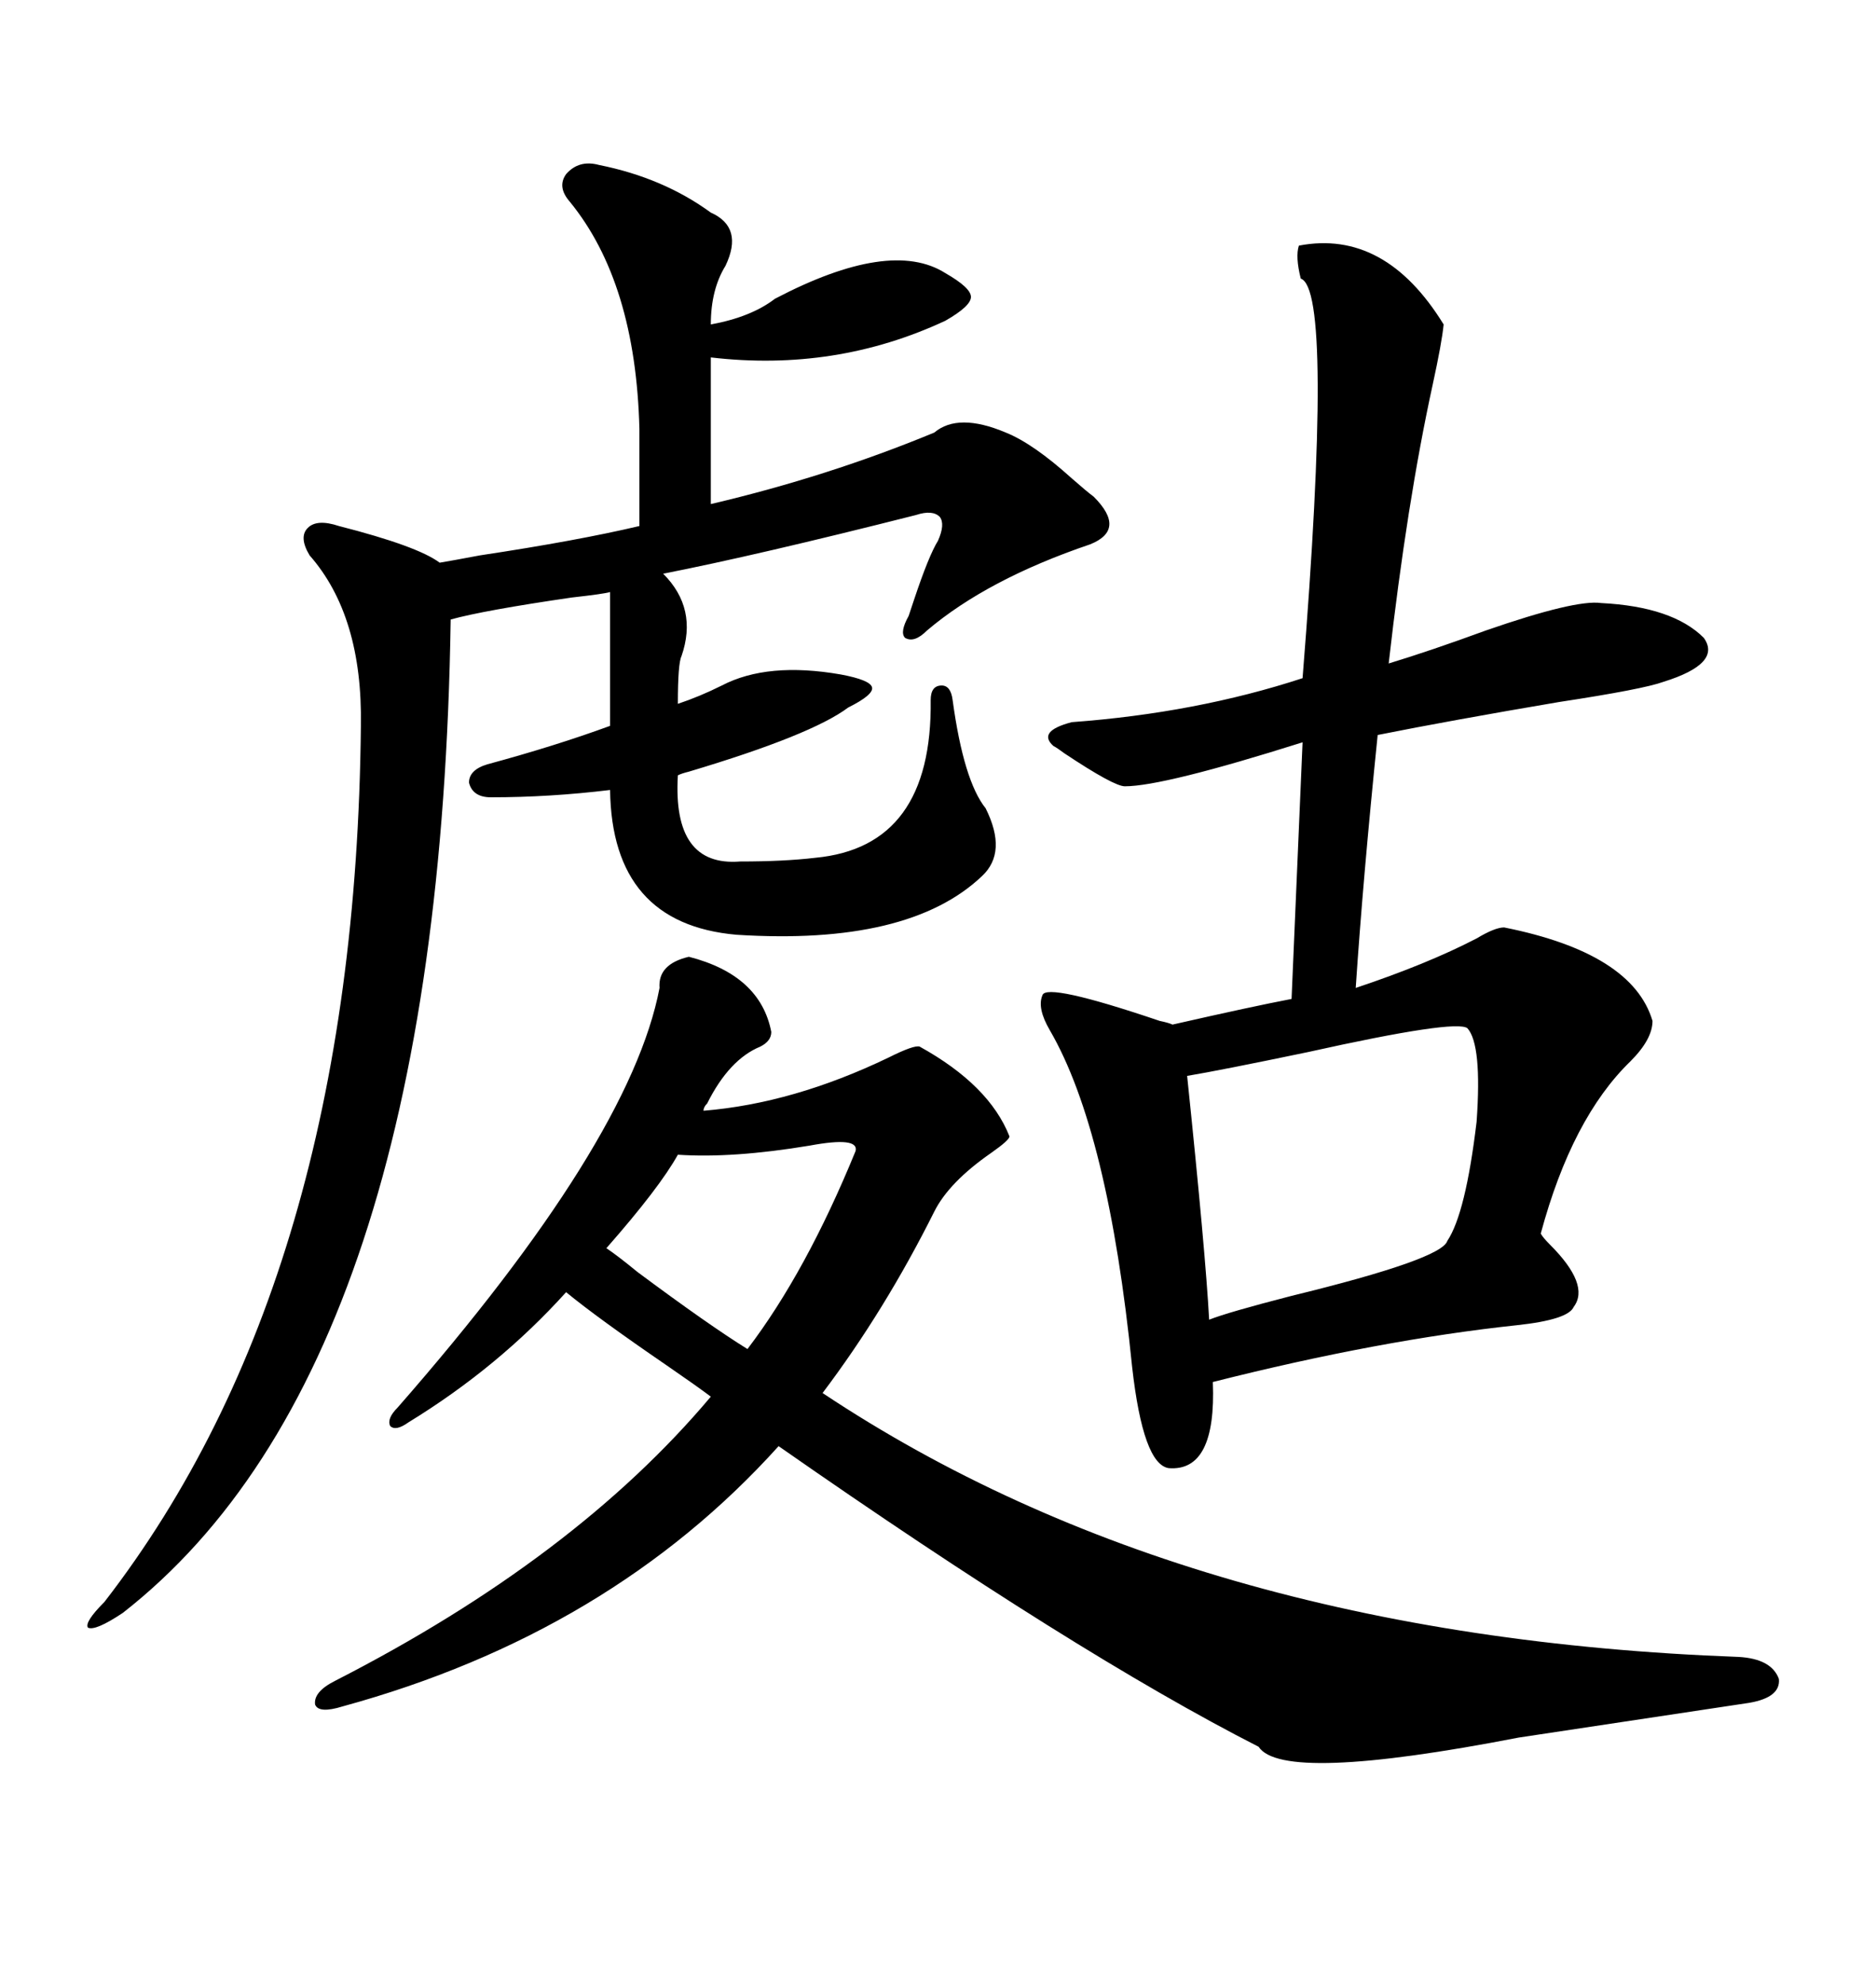 <svg xmlns="http://www.w3.org/2000/svg" xmlns:xlink="http://www.w3.org/1999/xlink" width="300" height="317.285"><path d="M171.39 115.43L171.39 115.43Q191.31 113.96 208.30 108.40L208.30 108.40Q213.28 46.29 208.01 44.53L208.01 44.53Q207.13 41.02 207.71 39.26L207.71 39.26Q221.48 36.62 230.86 51.86L230.86 51.86Q230.57 54.79 229.10 61.52L229.10 61.52Q225 80.27 222.07 106.05L222.07 106.05Q228.81 104.00 237.60 100.78L237.60 100.78Q251.95 95.80 256.05 96.39L256.05 96.39Q267.48 96.97 272.46 101.95L272.46 101.95Q275.39 106.05 266.02 108.98L266.02 108.98Q262.79 110.16 249.32 112.21L249.32 112.21Q232.03 115.14 220.31 117.48L220.31 117.48Q217.97 140.33 216.80 157.91L216.80 157.91Q228.22 154.10 236.13 150L236.13 150Q239.06 148.24 240.53 148.24L240.53 148.24Q261.04 152.34 264.26 163.18L264.26 163.18Q264.26 166.11 260.74 169.63L260.74 169.63Q251.37 178.71 246.39 197.17L246.39 197.17Q246.68 197.75 247.85 198.93L247.85 198.93Q254.30 205.37 251.66 208.89L251.66 208.89Q250.78 210.94 242.58 211.82L242.58 211.82Q220.61 214.16 193.95 220.90L193.95 220.90Q194.53 235.25 186.91 234.67L186.91 234.67Q182.81 234.08 181.05 218.55L181.05 218.55Q177.25 180.76 167.87 164.65L167.87 164.65Q165.82 161.13 166.70 159.08L166.70 159.08Q167.29 157.03 185.45 163.18L185.45 163.18Q186.91 163.48 187.50 163.77L187.50 163.77Q200.39 160.84 206.54 159.67L206.54 159.67L208.30 118.65Q186.04 125.68 179.88 125.68L179.88 125.68Q178.13 125.68 170.21 120.41L170.21 120.41Q169.04 119.53 168.46 119.24L168.46 119.24Q165.82 116.89 171.39 115.43ZM110.16 152.93L110.16 152.93Q121.58 155.86 123.34 164.94L123.34 164.94Q123.34 166.41 121.58 167.29L121.58 167.29Q116.60 169.34 113.09 176.37L113.09 176.37Q112.50 176.95 112.50 177.54L112.50 177.54Q126.86 176.37 142.09 169.04L142.09 169.04Q146.19 166.99 147.07 167.29L147.07 167.29Q158.20 173.44 161.43 181.64L161.43 181.64Q161.43 182.23 158.50 184.28L158.50 184.28Q151.76 188.96 149.41 193.65L149.41 193.65Q141.50 209.47 131.54 222.66L131.54 222.66Q190.14 261.62 278.03 264.84L278.03 264.84Q283.30 265.14 284.47 268.36L284.47 268.36Q284.77 271.29 279.79 272.17L279.79 272.17Q264.26 274.51 242.87 277.73L242.87 277.73Q205.08 285.06 201.27 279.20L201.27 279.20Q171.97 264.26 124.51 231.15L124.51 231.15Q97.56 261.04 54.79 272.75L54.79 272.75Q50.98 273.93 50.39 272.46L50.39 272.46Q50.10 270.41 53.61 268.65L53.61 268.65Q91.99 249.02 113.67 223.24L113.67 223.24Q111.33 221.48 106.64 218.26L106.64 218.26Q95.51 210.64 90.53 206.54L90.53 206.54Q79.69 218.55 65.33 227.34L65.33 227.34Q63.28 228.81 62.40 227.93L62.40 227.93Q61.82 226.76 63.57 225L63.57 225Q100.78 182.52 105.47 157.91L105.47 157.91Q105.18 154.10 110.16 152.93ZM95.80 26.37L95.80 26.37Q106.05 28.42 113.67 33.98L113.67 33.98Q118.95 36.33 116.02 42.48L116.02 42.48Q113.67 46.29 113.67 51.86L113.67 51.86Q120.12 50.68 123.93 47.75L123.93 47.75Q142.38 38.09 151.17 43.65L151.17 43.65Q155.27 46.00 155.27 47.46L155.27 47.46Q155.27 48.93 151.17 51.27L151.17 51.27Q133.59 59.47 113.67 57.13L113.67 57.13L113.67 80.57Q132.42 76.17 149.41 69.14L149.41 69.14Q153.22 65.92 160.84 69.14L160.84 69.14Q165.23 70.90 171.39 76.46L171.39 76.46Q173.73 78.52 174.90 79.39L174.90 79.39Q180.18 84.67 174.32 87.01L174.32 87.01Q157.91 92.58 148.24 100.78L148.24 100.78Q146.19 102.83 144.73 101.95L144.73 101.95Q143.85 101.07 145.31 98.44L145.31 98.44Q145.61 97.56 146.19 95.80L146.19 95.80Q148.54 88.77 150 86.43L150 86.43Q151.17 83.79 150.29 82.62L150.29 82.62Q149.12 81.45 146.48 82.32L146.48 82.32Q121.00 88.77 106.05 91.70L106.05 91.70Q111.62 97.27 108.98 104.88L108.98 104.88Q108.40 106.05 108.40 112.50L108.40 112.50Q111.91 111.33 115.43 109.57L115.43 109.57Q122.75 105.76 134.47 107.81L134.47 107.81Q139.16 108.69 139.45 109.86L139.45 109.86Q139.75 111.04 135.64 113.09L135.64 113.09Q129.79 117.48 110.16 123.34L110.16 123.34Q108.98 123.63 108.40 123.93L108.40 123.93Q107.52 138.57 118.36 137.70L118.36 137.70Q125.39 137.70 130.37 137.11L130.37 137.11Q149.12 135.35 148.83 111.91L148.83 111.91Q148.83 109.57 150.59 109.57L150.59 109.57Q152.05 109.57 152.34 111.91L152.34 111.91Q154.10 124.80 157.62 129.20L157.62 129.20Q161.13 136.23 157.03 140.04L157.03 140.04Q145.31 151.17 117.77 149.41L117.77 149.41Q97.85 147.66 97.56 126.27L97.56 126.27Q87.89 127.44 78.52 127.44L78.52 127.44Q75.59 127.44 75 125.10L75 125.10Q75 123.05 77.93 122.17L77.93 122.17Q88.77 119.24 97.56 116.02L97.56 116.02L97.56 94.63Q96.68 94.92 91.41 95.51L91.41 95.51Q77.34 97.56 72.07 99.02L72.07 99.02Q70.31 218.26 19.63 257.81L19.63 257.81Q15.23 260.74 14.06 260.16L14.06 260.16Q13.48 259.28 16.70 256.05L16.70 256.05Q56.84 204.20 57.71 116.02L57.71 116.02Q58.01 98.44 49.51 88.77L49.51 88.77Q47.75 85.84 49.22 84.38L49.22 84.38Q50.68 82.91 54.20 84.08L54.20 84.08Q66.80 87.30 70.31 89.94L70.31 89.94Q72.07 89.65 76.76 88.77L76.76 88.77Q92.29 86.43 102.25 84.08L102.25 84.08L102.25 68.55Q101.66 45.12 91.11 32.23L91.11 32.23Q89.06 29.88 90.53 27.83L90.53 27.83Q92.58 25.49 95.80 26.37ZM234.67 164.36L234.67 164.36Q232.91 162.89 209.18 168.16L209.18 168.16Q195.12 171.09 189.84 171.97L189.84 171.97Q192.77 200.10 193.36 210.94L193.36 210.94Q196.29 209.77 206.54 207.13L206.54 207.13Q230.57 201.27 231.45 198.34L231.45 198.34Q234.38 193.95 236.13 179.30L236.13 179.30Q237.01 166.99 234.67 164.36ZM108.40 184.57L108.40 184.57Q105.47 189.84 96.97 199.51L96.97 199.51Q98.73 200.68 101.95 203.32L101.95 203.32Q113.38 211.82 119.53 215.63L119.53 215.63Q128.91 203.32 136.82 183.98L136.82 183.98Q137.40 181.64 129.49 183.11L129.49 183.11Q117.19 185.16 108.40 184.57Z"/></svg>